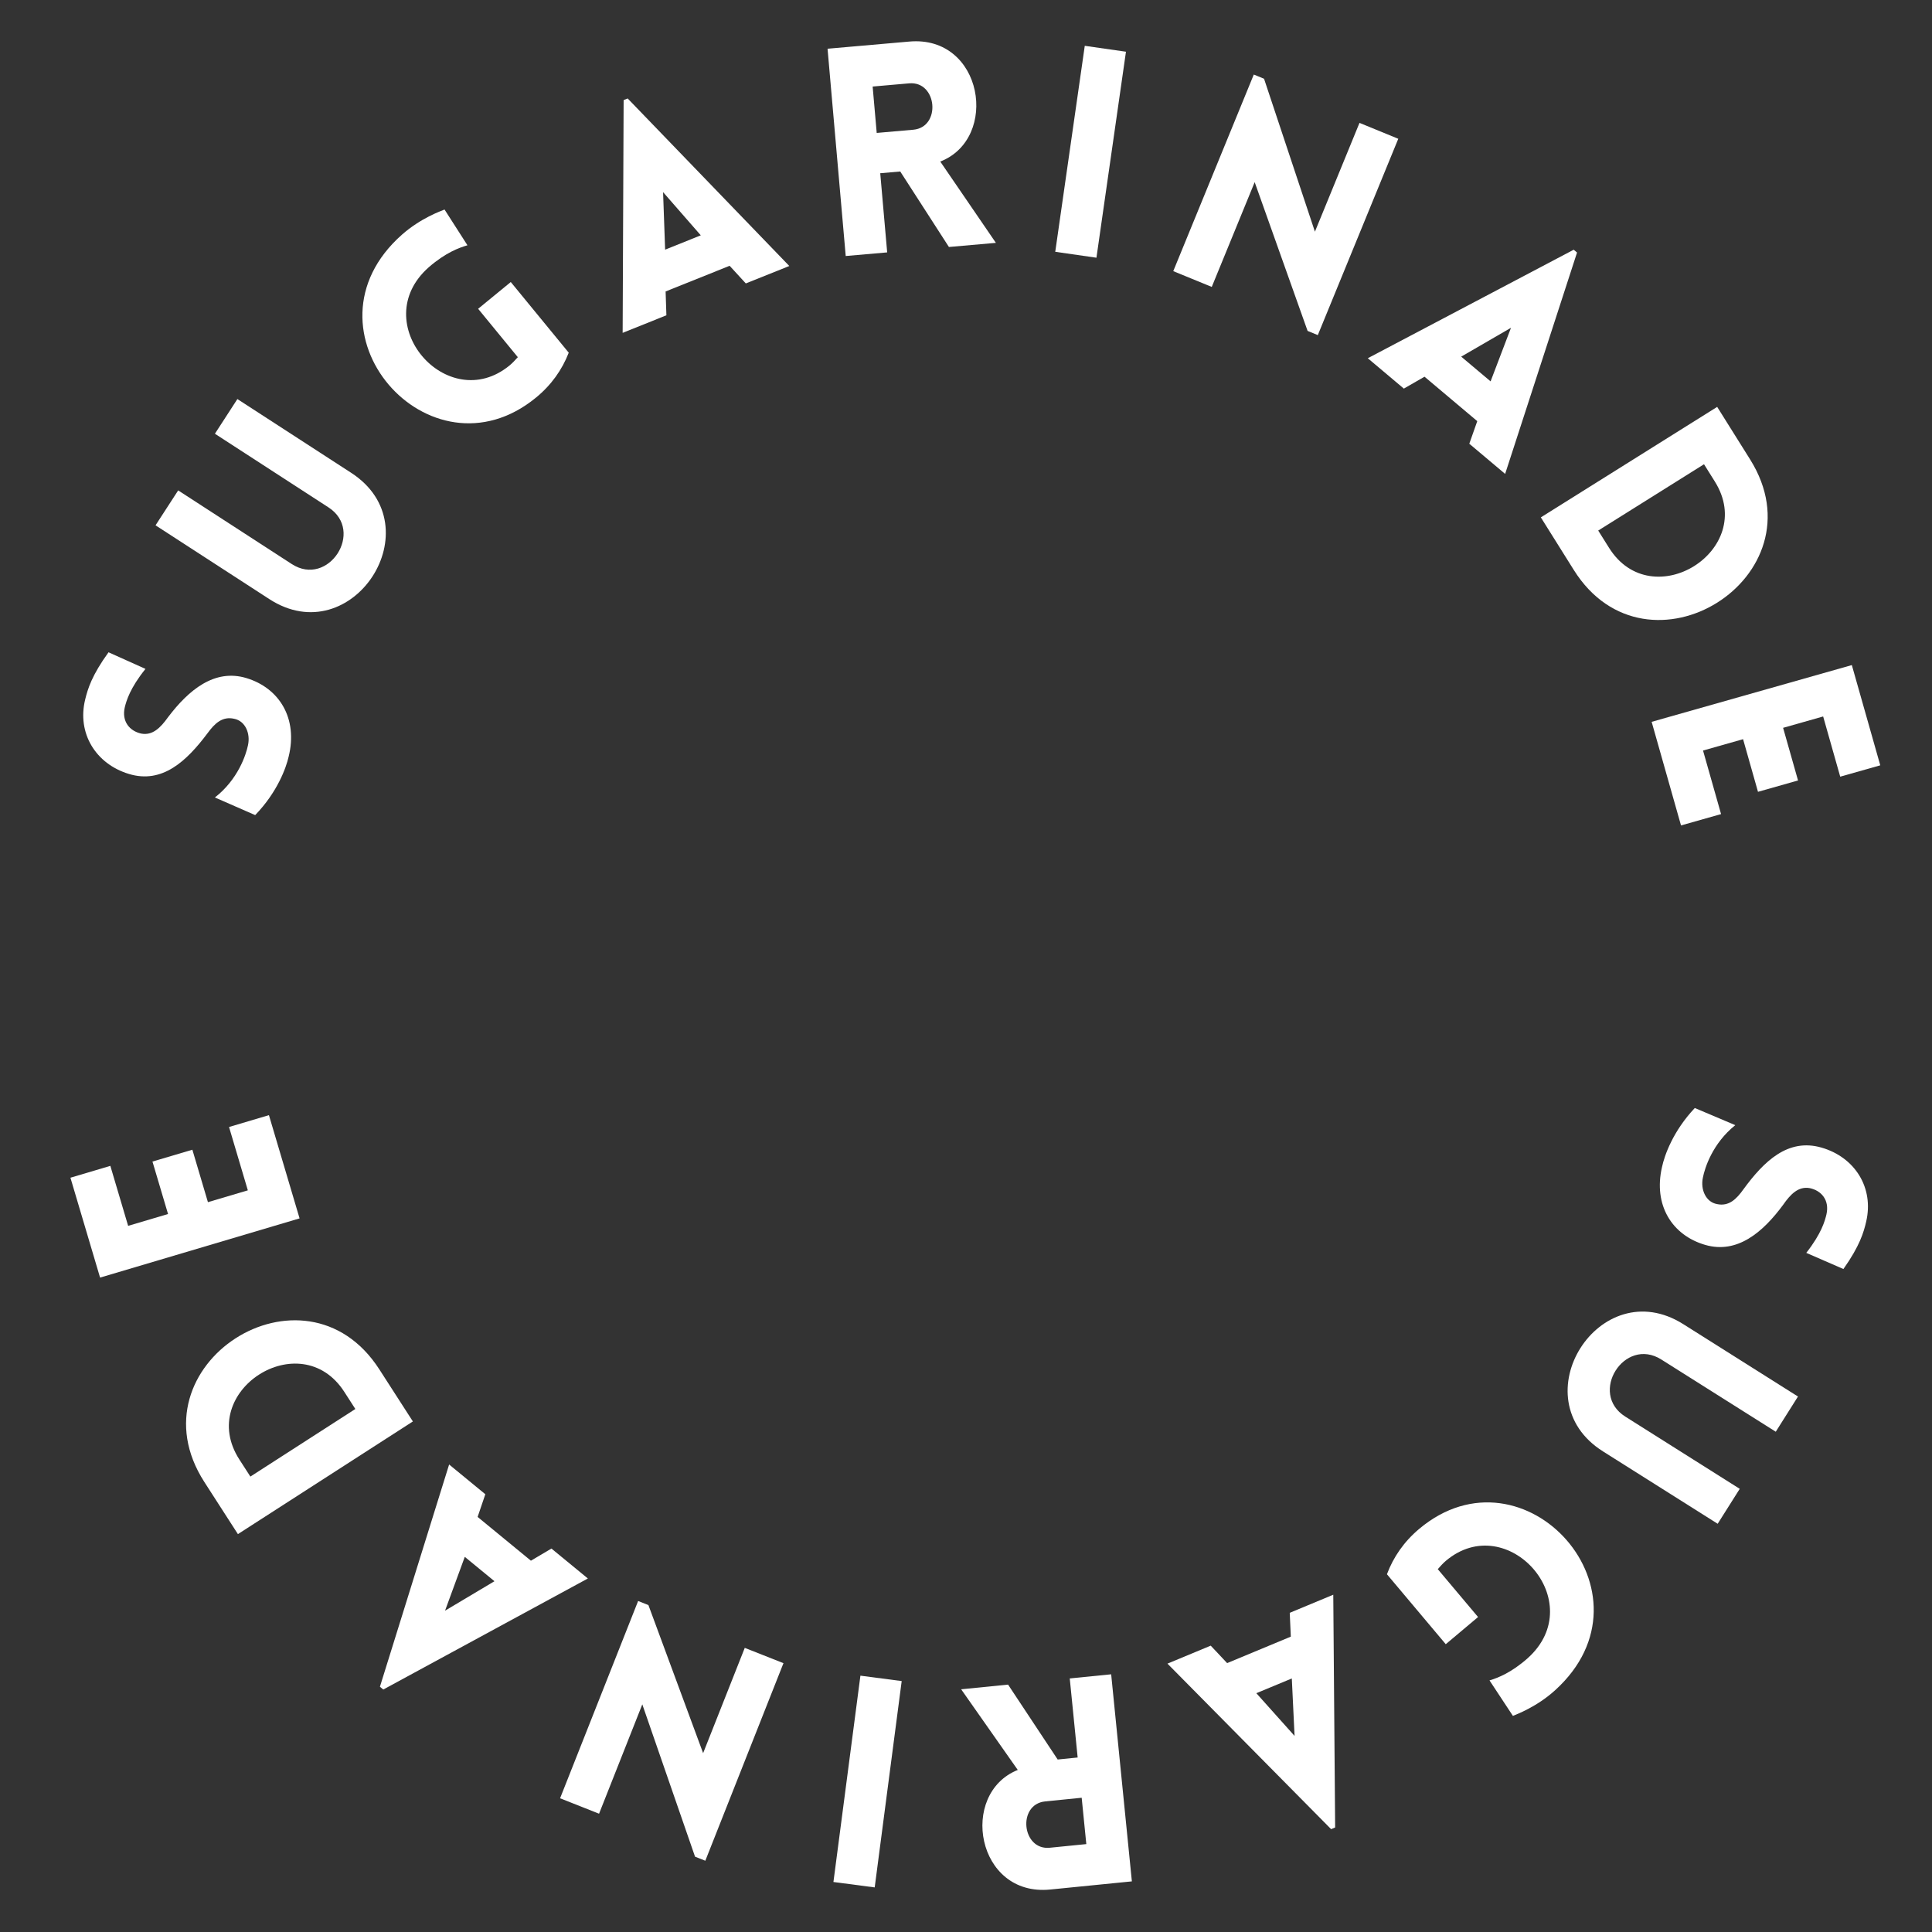 <svg xmlns="http://www.w3.org/2000/svg" width="375" viewBox="0 0 375 375" height="375" version="1.0"><rect x="0" y="0" width="375" height="375" fill="#333333" stroke="none"/><g fill="#FFF"><g><g><path d="M 1.762 3.27 C -2.473 7.754 -4.137 12.504 -4.602 14.723 C -6.32 22.105 -2.664 27.98 3.797 29.844 C 9.984 31.629 14.961 27.422 18.922 22.039 C 20.324 20.031 21.852 18.414 24.082 18.824 C 26.301 19.289 27.949 21.117 27.312 23.93 C 27.023 25.141 26.375 27.598 23.398 31.387 L 30.609 34.523 C 33.785 30.031 34.555 27.371 35.023 25.332 C 36.562 18.777 32.867 12.832 26.355 10.953 C 19.84 9.074 15.18 13.609 11.203 19.047 C 9.816 21 8.355 22.398 6.082 21.922 C 3.902 21.527 2.836 19.102 3.332 16.777 C 3.688 14.938 5.188 10.141 9.621 6.598 Z M 1.762 3.27" transform="translate(327.198 211.794)"/></g></g></g><g fill="#FFF"><g><g><path d="M -5.98 35.836 L 16.281 49.883 L 20.562 43.102 L -1.652 29.082 C -8.82 24.562 -1.824 13.477 5.34 18 L 27.555 32.016 L 31.867 25.184 L 9.605 11.137 C -6.637 0.887 -22.223 25.586 -5.98 35.836 Z M -5.98 35.836" transform="translate(317.12 245.88)"/></g></g></g><g fill="#FFF"><g><g><path d="M -24.168 23.57 L -12.75 37.148 L -6.48 31.875 L -14.301 22.582 C -13.809 22.02 -13.277 21.426 -12.715 20.953 C -0.781 10.918 15.305 28.906 3.172 39.848 C -0.039 42.695 -2.609 43.676 -4.258 44.176 L 0.281 51.062 C 0.988 50.762 4.879 49.336 8.445 46.113 C 29.234 27.305 2.492 -2.391 -17.914 14.77 C -20.855 17.242 -22.918 20.23 -24.168 23.57 Z M -24.168 23.57" transform="translate(293.372 281.99)"/></g></g></g><g fill="#FFF"><g><g><path d="M -0.836 0.348 L -9.285 3.859 L -9.078 8.484 L -21.438 13.621 L -24.621 10.234 L -33.02 13.723 L -1.254 45.852 L -0.473 45.527 Z M -8.883 16.602 L -8.348 27.754 L -15.77 19.461 Z M -8.883 16.602" transform="translate(259.623 309.187)"/></g></g></g><g fill="#FFF"><g><g><path d="M -24.508 2.449 L -33.613 3.359 L -22.625 19.012 C -34.086 23.617 -30.664 43.656 -16.328 42.223 L -0.477 40.641 L -4.496 0.449 L -12.535 1.254 L -11 16.598 L -14.879 16.988 Z M -10.219 24.41 L -9.32 33.406 L -16.402 34.113 C -21.855 34.66 -22.754 25.664 -17.301 25.121 Z M -10.219 24.41" transform="translate(220.173 324.532)"/></g></g></g><g fill="#FFF"><g><g><path d="M -12.492 -1.633 L -17.73 38.414 L -9.719 39.465 L -4.48 -0.586 Z M -12.492 -1.633" transform="translate(179.498 326.88)"/></g></g></g><g fill="#FFF"><g><g><path d="M -19.797 15.801 L -30.418 -12.941 L -32.414 -13.73 L -47.562 24.562 L -39.996 27.555 L -31.602 6.332 L -21.367 35.895 L -19.371 36.684 L -4.203 -1.664 L -11.715 -4.633 Z M -19.797 15.801" transform="translate(156.273 324.484)"/></g></g></g><g fill="#FFF"><g><g><path d="M -0.699 -0.574 L -7.77 -6.383 L -11.754 -4.027 L -22.098 -12.523 L -20.602 -16.926 L -27.629 -22.699 L -41.062 20.441 L -40.406 20.977 Z M -18.828 -0.043 L -28.422 5.676 L -24.59 -4.773 Z M -18.828 -0.043" transform="translate(114.804 306.957)"/></g></g></g><g fill="#FFF"><g><g><path d="M -42.922 7.949 L -36.406 18.066 L -2.445 -3.801 L -8.961 -13.918 C -23.516 -36.523 -57.477 -14.66 -42.922 7.949 Z M -36.129 3.574 C -44.629 -9.629 -24.254 -22.746 -15.754 -9.543 L -13.613 -6.219 L -33.988 6.898 Z M -36.129 3.574" transform="translate(82.585 279.705)"/></g></g></g><g fill="#FFF"><g><g><path d="M -7.234 -24.371 L -14.977 -22.07 L -11.328 -9.777 L -19.074 -7.48 L -22.094 -17.66 L -29.84 -15.363 L -26.816 -5.18 L -34.562 -2.883 L -38.016 -14.527 L -45.762 -12.227 L -40.008 7.16 L -1.285 -4.332 Z M -7.234 -24.371" transform="translate(59.433 240.82)"/></g></g></g><g fill="#FFF"><g><g><path d="M -1.719 -3.293 C 2.566 -7.723 4.289 -12.453 4.781 -14.664 C 6.59 -22.027 3.008 -27.945 -3.43 -29.891 C -9.594 -31.75 -14.621 -27.602 -18.652 -22.27 C -20.078 -20.281 -21.621 -18.684 -23.852 -19.117 C -26.062 -19.609 -27.688 -21.457 -27.02 -24.266 C -26.715 -25.469 -26.031 -27.922 -23.012 -31.672 L -30.184 -34.895 C -33.414 -30.441 -34.215 -27.793 -34.711 -25.758 C -36.328 -19.227 -32.707 -13.234 -26.219 -11.277 C -19.727 -9.316 -15.012 -13.797 -10.969 -19.184 C -9.559 -21.117 -8.078 -22.5 -5.812 -21.992 C -3.637 -21.574 -2.602 -19.137 -3.125 -16.816 C -3.504 -14.984 -5.062 -10.203 -9.539 -6.715 Z M -1.719 -3.293" transform="translate(51.25 161.504)"/></g></g></g><g fill="#FFF"><g><g><path d="M 6.422 -35.762 L -15.668 -50.082 L -20.031 -43.348 L 2.008 -29.059 C 9.117 -24.449 1.988 -13.453 -5.121 -18.062 L -27.16 -32.352 L -31.555 -25.574 L -9.469 -11.254 C 6.648 -0.805 22.535 -25.312 6.422 -35.762 Z M 6.422 -35.762" transform="translate(61.745 127.538)"/></g></g></g><g fill="#FFF"><g><g><path d="M 24.457 -23.273 L 13.207 -36.988 L 6.871 -31.793 L 14.574 -22.402 C 14.078 -21.852 13.539 -21.262 12.973 -20.797 C 0.918 -10.906 -14.949 -29.09 -2.684 -39.883 C 0.562 -42.691 3.145 -43.641 4.797 -44.121 L 0.348 -51.062 C -0.363 -50.77 -4.273 -49.391 -7.879 -46.215 C -28.898 -27.66 -2.52 2.359 18.094 -14.551 C 21.066 -16.984 23.164 -19.949 24.457 -23.273 Z M 24.457 -23.273" transform="translate(85.935 91.73)"/></g></g></g><g fill="#FFF"><g><g><path d="M 0.84 -0.336 L 9.332 -3.746 L 9.18 -8.371 L 21.605 -13.355 L 24.746 -9.93 L 33.188 -13.316 L 1.816 -45.832 L 1.031 -45.516 Z M 9.086 -16.488 L 8.688 -27.652 L 16.008 -19.266 Z M 9.086 -16.488" transform="translate(120.015 64.944)"/></g></g></g><g fill="#FFF"><g><g><path d="M 24.535 -2.148 L 33.652 -2.949 L 22.855 -18.73 C 34.371 -23.199 31.195 -43.277 16.848 -42.02 L 0.977 -40.629 L 4.504 -0.395 L 12.551 -1.098 L 11.203 -16.461 L 15.086 -16.801 Z M 10.52 -24.285 L 9.73 -33.289 L 16.82 -33.91 C 22.277 -34.387 23.066 -25.383 17.609 -24.906 Z M 10.52 -24.285" transform="translate(159.65 50.087)"/></g></g></g><g fill="#FFF"><g><g><path d="M 12.469 1.789 L 18.199 -38.195 L 10.203 -39.34 L 4.473 0.641 Z M 12.469 1.789" transform="translate(200.35 48.233)"/></g></g></g><g fill="#FFF"><g><g><path d="M 19.988 -15.559 L 30.258 13.316 L 32.242 14.129 L 47.859 -23.977 L 40.332 -27.062 L 31.68 -5.945 L 21.805 -35.629 L 19.816 -36.445 L 4.184 1.715 L 11.656 4.777 Z M 19.988 -15.559" transform="translate(223.545 50.914)"/></g></g></g><g fill="#FFF"><g><g><path d="M 0.691 0.582 L 7.691 6.477 L 11.703 4.168 L 21.941 12.793 L 20.395 17.176 L 27.352 23.035 L 41.309 -19.934 L 40.66 -20.48 Z M 18.824 0.273 L 28.488 -5.328 L 24.527 5.074 Z M 18.824 0.273" transform="translate(264.795 68.95)"/></g></g></g><g fill="#FFF"><g><g><path d="M 43.016 -7.422 L 36.625 -17.617 L 2.398 3.828 L 8.789 14.027 C 23.066 36.812 57.293 15.363 43.016 -7.422 Z M 36.168 -3.133 C 44.508 10.176 23.973 23.043 15.633 9.734 L 13.535 6.387 L 34.07 -6.484 Z M 36.168 -3.133" transform="translate(296.678 96.594)"/></g></g></g><g fill="#FFF"><g><g><path d="M 6.934 24.457 L 14.707 22.254 L 11.207 9.918 L 18.98 7.715 L 21.875 17.93 L 29.648 15.727 L 26.75 5.512 L 34.523 3.305 L 37.836 14.992 L 45.609 12.789 L 40.09 -6.668 L 1.234 4.348 Z M 6.934 24.457" transform="translate(319.35 135.76)"/></g></g></g></svg>